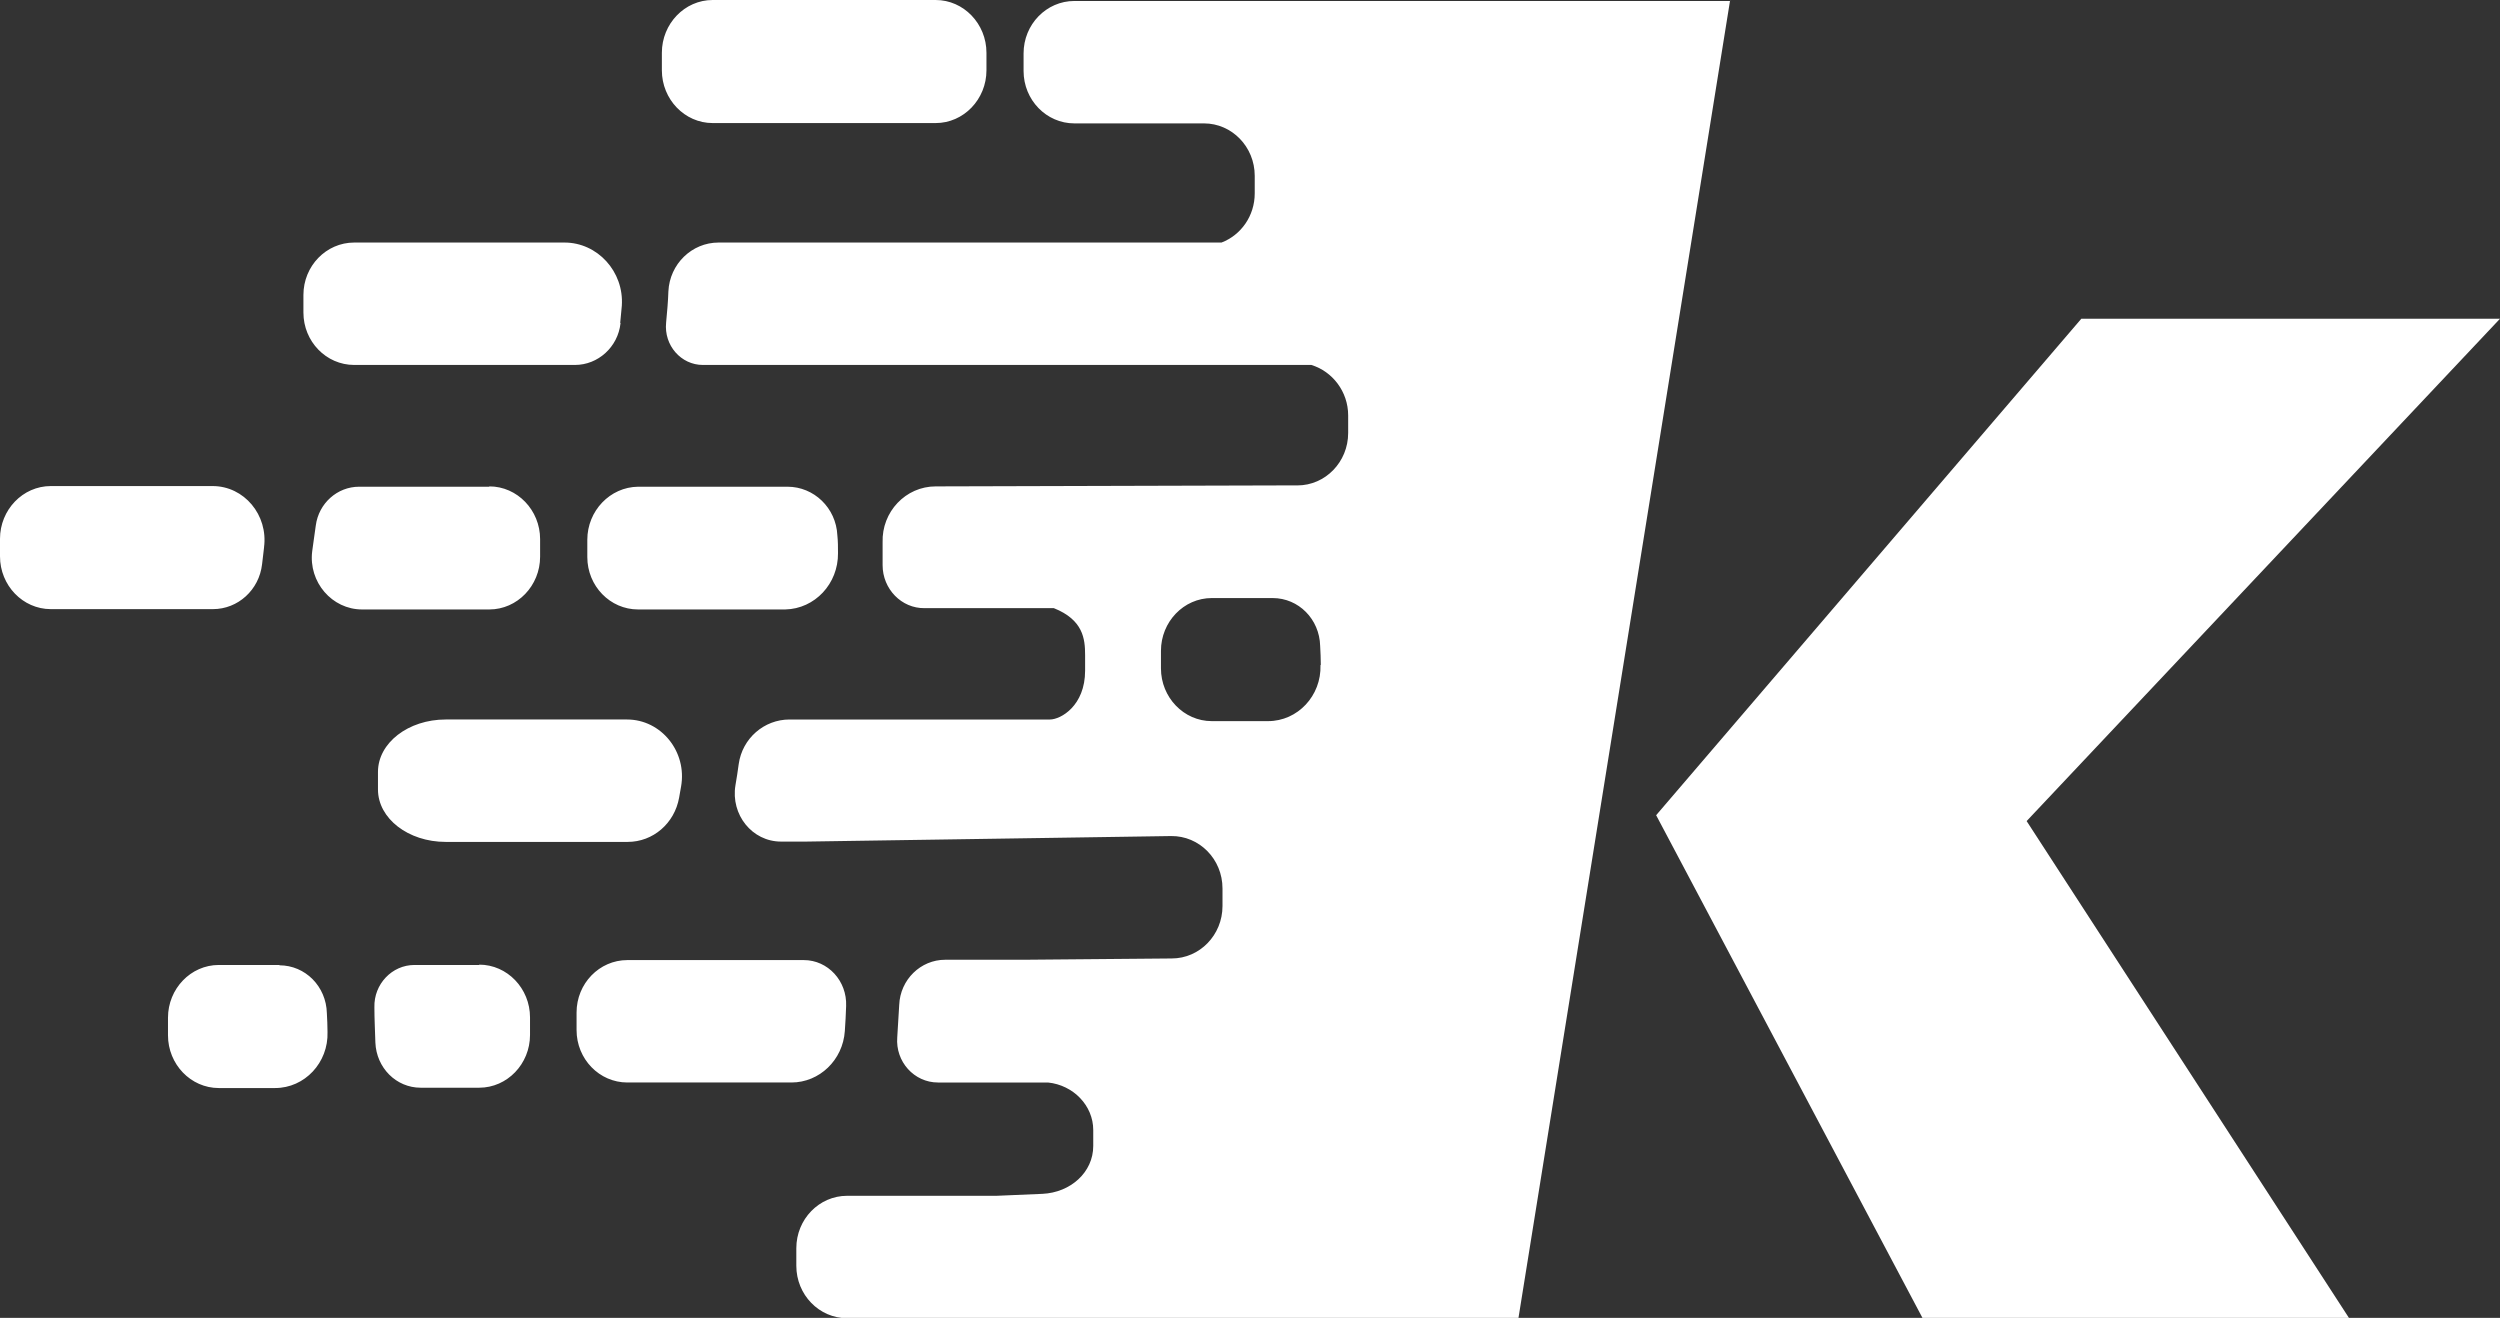 <?xml version="1.0" encoding="UTF-8"?>
<svg id="Livello_2" data-name="Livello 2" xmlns="http://www.w3.org/2000/svg" viewBox="0 0 76.79 40.48">
  <rect x="0" y="0" width="76.79" height="40.48" fill="#333333" stroke="none"/>
  <defs>
    <style>
      .cls-1 {
        fill: #fff;
      }
    </style>
  </defs>
  <g id="Livello_1-2" data-name="Livello 1">
    <path class="cls-1" d="m8.11,16.82c-.02.17-.04.34-.06.51-.09.79-.74,1.38-1.51,1.38H1.56c-.86,0-1.56-.73-1.56-1.62v-.54c0-.89.7-1.62,1.56-1.62h4.97c.97,0,1.71.89,1.58,1.88Zm6.92-1.87h-4c-.67,0-1.24.51-1.33,1.19-.04.26-.07.52-.11.79-.12.95.61,1.79,1.53,1.79h3.91c.86,0,1.56-.73,1.56-1.62v-.54c0-.89-.7-1.62-1.56-1.62Zm6.86-11.17h6.85c.86,0,1.56-.73,1.56-1.62v-.54c0-.89-.7-1.62-1.56-1.62h-6.85c-.86,0-1.56.73-1.56,1.62v.54c0,.89.7,1.62,1.56,1.62Zm-13.3,25.86h-1.87c-.86,0-1.56.73-1.56,1.62v.54c0,.89.7,1.62,1.56,1.62h1.73c.91,0,1.64-.78,1.61-1.72,0-.19-.01-.39-.02-.58-.02-.82-.66-1.47-1.46-1.47Zm6.13,0h-1.99c-.69,0-1.25.59-1.23,1.3,0,.36.02.72.03,1.08.03.78.64,1.39,1.39,1.39h1.8c.86,0,1.56-.73,1.56-1.62v-.54c0-.89-.7-1.62-1.56-1.62Zm3.32-13.07v.54c0,.89.7,1.61,1.56,1.61h4.52c.91-.02,1.63-.79,1.62-1.73,0-.18,0-.37-.02-.55-.04-.84-.72-1.49-1.53-1.49h-4.59c-.86.01-1.56.74-1.56,1.63Zm2.88,7.59c.19-1.07-.61-2.06-1.66-2.06h-5.57c-1.15,0-2.08.72-2.08,1.61v.54c0,.89.93,1.61,2.08,1.61h5.59c.78,0,1.44-.57,1.58-1.36.02-.11.04-.22.06-.34Zm3.77,5.33h-5.42c-.86,0-1.56.72-1.56,1.61v.54c0,.89.7,1.61,1.56,1.61h5.04c.86,0,1.58-.69,1.64-1.58.02-.26.03-.51.04-.77.03-.77-.56-1.41-1.3-1.41Zm-5.64-19.57c.02-.17.03-.35.05-.53.07-1.05-.75-1.94-1.76-1.94h-6.46c-.86,0-1.56.72-1.56,1.61v.54c0,.89.7,1.61,1.56,1.61h6.78c.71,0,1.32-.55,1.4-1.28,0,0,0,0,0-.01ZM53.14.02l-6.5,40.47h-20.62c-.86,0-1.56-.72-1.56-1.61v-.54c0-.89.7-1.61,1.56-1.61h4.59l1.41-.06c.86-.04,1.56-.66,1.56-1.47v-.49c0-.75-.61-1.38-1.39-1.46h-3.38c-.73,0-1.31-.64-1.25-1.39.02-.33.04-.66.06-.99.03-.78.66-1.39,1.41-1.39h2.4l4.56-.04c.86,0,1.56-.72,1.56-1.61v-.54c0-.9-.71-1.62-1.58-1.61l-11.21.17h-.77c-.89,0-1.55-.83-1.4-1.73.04-.22.07-.44.1-.65.11-.79.78-1.37,1.56-1.37h8c.33,0,1.08-.42,1.08-1.5v-.48c0-.5-.06-1.08-.96-1.44h-3.97c-.71.01-1.29-.59-1.29-1.32,0-.23,0-.47,0-.7-.03-.94.71-1.72,1.63-1.72l10.63-.03c.06,0,.11,0,.16,0h.32c.86,0,1.56-.72,1.56-1.61v-.54c0-.73-.48-1.35-1.13-1.55h-18.69c-.67,0-1.2-.6-1.13-1.3h0c.03-.32.06-.64.07-.96.04-.84.72-1.5,1.54-1.5h15.45c.6-.23,1.02-.82,1.02-1.51v-.54c0-.89-.7-1.61-1.56-1.61h-2.67,0s-1.31,0-1.31,0c-.86,0-1.56-.72-1.56-1.61v-.54c0-.89.7-1.61,1.56-1.61h20.15Zm-12.57,20.4c0-.19-.01-.39-.02-.58-.02-.82-.66-1.47-1.46-1.47h-1.87c-.86,0-1.56.73-1.56,1.62v.54c0,.89.7,1.62,1.56,1.62h1.73c.91,0,1.64-.78,1.61-1.72Z"/>
    <polygon class="cls-1" points="76.79 9.79 63.93 9.79 50.87 25.04 59.05 40.48 72.15 40.48 62.25 25.22 76.79 9.79"/>
  </g>
</svg>